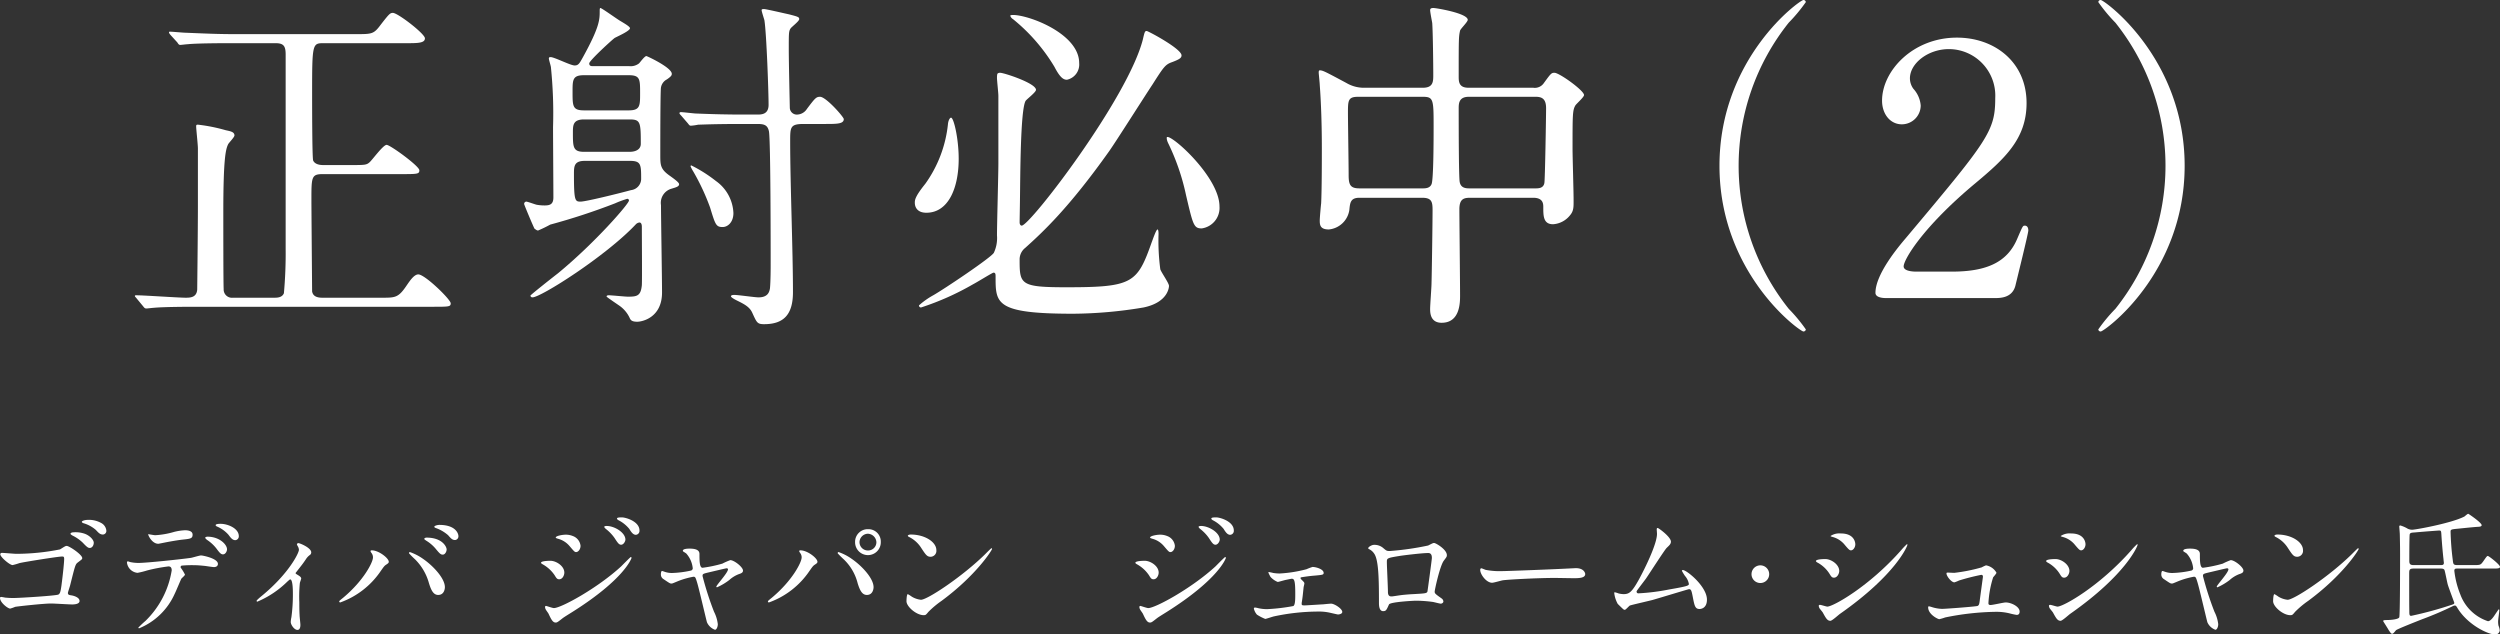<svg xmlns="http://www.w3.org/2000/svg" width="373.366" height="94.754" viewBox="0 0 373.366 94.754"><rect x="0" y="0" width="373.366" height="94.754" fill="#333333" stroke="none"/><title>headline</title><g id="f1341432-645c-4428-a06d-dacea218a745" data-name="レイヤー 2"><g id="b5531ebe-c6bd-4982-8be1-2b77f0001347" data-name="レイヤー 1"><path d="M61.669,45.708c.364,0,1.145,0,1.404-.676a65.913,65.913,0,0,0,.26-6.656V9.411c0-1.248-.26-1.716-1.508-1.716H55.273c-4.576,0-6.084.103-6.552.155-.208,0-.936.104-1.144.104-.156,0-.261-.104-.416-.364L46.12,6.447c-.207-.261-.207-.312-.207-.364,0-.104.052-.104.207-.104.312,0,1.925.156,2.289.156,2.548.103,4.68.208,7.124.208H73.838c2.392,0,2.651,0,3.692-1.404,1.248-1.612,1.403-1.768,1.819-1.768.729,0,4.784,3.12,4.784,3.796,0,.729-1.092.729-2.808.729H69.054c-1.717,0-1.768,0-1.768,7.436,0,1.196,0,9.673.156,10.089.26.571.988.676,1.508.676h4.057c2.132,0,2.392,0,2.86-.416.416-.364,2.027-2.601,2.548-2.601s4.888,3.173,4.888,3.797c0,.572-.312.572-2.808.572H68.897c-1.716,0-1.716.416-1.716,3.9,0,1.353.104,13.52.104,13.625.104.571.52.935,1.509.935h8.943c1.977,0,2.444,0,3.692-1.872.468-.676,1.093-1.611,1.716-1.611.988,0,4.837,3.744,4.837,4.315,0,.52-.261.52-2.757.52H50.177c-4.524,0-6.032.104-6.553.156-.155,0-.935.103-1.092.103-.208,0-.311-.103-.468-.312l-.988-1.195c-.208-.26-.26-.26-.26-.364s.104-.104.208-.104c1.145,0,6.344.364,7.385.364.728,0,1.611-.052,1.716-1.196,0-.103.103-8.84.103-12.428V23.399c0-.52-.26-2.912-.26-3.276,0-.208.052-.26.26-.26a25.212,25.212,0,0,1,4.16.832c.729.156,1.3.26,1.3.78,0,.26-.832,1.092-.936,1.3-.364.729-.729,2.08-.729,10.192,0,1.716,0,10.66.053,11.44a1.238,1.238,0,0,0,1.404,1.3Z" transform="translate(-20.672 -1.246)" fill="#fff"/><path d="M114.657,11.127a2.039,2.039,0,0,0,1.455-.416c.156-.156.832-1.092,1.093-1.092.103,0,3.796,1.716,3.796,2.652,0,.207-.052.363-.729.832a1.678,1.678,0,0,0-.884,1.195c-.103.416-.103,8.633-.103,10.037,0,1.611,0,2.184,1.508,3.224.572.416,1.3.936,1.3,1.196,0,.363-.468.468-1.144.676a2.188,2.188,0,0,0-1.56,2.444c0,1.819.156,10.972.156,13.052,0,3.797-3.017,4.369-3.692,4.369-.779,0-.988-.209-1.143-.572a4.576,4.576,0,0,0-1.456-1.768c-.208-.155-1.924-1.3-1.976-1.403s.053-.209.312-.209c.416,0,2.443.209,2.859.209,1.353,0,1.925-.104,2.08-1.717.053-.779,0-7.332,0-8.684,0-.156,0-.677-.363-.677a.904.904,0,0,0-.572.312C111.12,39.52,101.448,45.656,100.2,45.656a.293.293,0,0,1-.312-.26c0-.104,3.433-2.809,4.108-3.328,5.564-4.576,10.608-10.4,10.608-10.869a.245.245,0,0,0-.26-.26,14.944,14.944,0,0,0-1.82.676,96.371,96.371,0,0,1-9.672,3.173,19.63,19.63,0,0,1-1.82.884c-.208,0-.416-.208-.52-.26-.104-.104-1.561-3.588-1.561-3.692a.344.344,0,0,1,.312-.364c.207,0,1.3.416,1.56.469a6.337,6.337,0,0,0,1.196.103c.832,0,1.3-.208,1.3-1.196,0-1.508-.052-8.84-.052-10.504a67.224,67.224,0,0,0-.312-8.893c0-.208-.312-1.144-.312-1.353,0-.207.155-.207.26-.207.572,0,2.964,1.248,3.588,1.248.572,0,.729-.312,1.248-1.248,2.496-4.524,2.496-5.617,2.496-6.865,0-.207,0-.468.104-.468.208,0,2.496,1.664,2.964,1.925.416.26,1.456.832,1.456,1.092,0,.416-1.924,1.248-2.288,1.456-.312.208-3.796,3.38-3.796,3.796s.311.416.624.416Zm-.104,6.604c1.716,0,1.716-.677,1.716-2.548,0-2.133,0-2.705-1.716-2.705h-6.656c-1.716,0-1.716.677-1.716,2.496,0,2.133,0,2.757,1.716,2.757Zm.156,6.189c.832,0,1.664-.312,1.664-1.196,0-3.225-.052-3.641-1.664-3.641h-6.812c-1.664,0-1.664.884-1.664,1.977,0,2.132,0,2.86,1.664,2.86Zm-6.708,1.352c-1.561,0-1.612.78-1.612,1.924,0,4.057.155,4.16.987,4.16.78,0,5.617-1.195,7.541-1.716a1.708,1.708,0,0,0,1.508-1.612c0-2.183,0-2.756-1.664-2.756ZM140.71,19.76c-2.028,0-2.028.468-2.028,2.6,0,6.24.416,16.276.416,22.517,0,3.433-1.456,4.784-4.316,4.784-1.04,0-1.092-.26-1.768-1.716-.416-.936-1.353-1.353-2.393-1.872-.208-.103-.78-.416-.78-.572,0-.208.364-.208.52-.208.572,0,3.068.364,3.588.364,1.3,0,1.612-.676,1.716-1.351.104-1.041.104-3.276.104-3.433,0-2.444,0-18.825-.26-20.02-.208-.988-.78-1.092-1.769-1.092h-2.236c-4.42,0-5.979.103-6.552.103a7.952,7.952,0,0,1-1.092.156c-.208,0-.261-.104-.468-.364l-.988-1.144c-.208-.209-.26-.312-.26-.364,0-.104.103-.156.207-.156.364,0,1.977.208,2.289.208,2.548.103,4.68.156,7.124.156h1.976c.624,0,1.717,0,1.717-1.456,0-1.925-.312-10.765-.625-12.637-.052-.208-.416-1.3-.416-1.508,0-.156.209-.156.364-.156.313,0,3.173.676,3.692.78,1.404.363,1.561.416,1.561.728s-1.196,1.196-1.301,1.404c-.26.416-.26.676-.26,3.12,0,1.976.156,8.58.156,8.736a1.046,1.046,0,0,0,1.143.988,1.792,1.792,0,0,0,1.404-.832c1.248-1.664,1.404-1.82,1.976-1.82.885,0,3.537,3.016,3.537,3.328,0,.729-1.041.729-2.809.729Zm-16.9,6.344c0-.052,0-.156.103-.156a21.188,21.188,0,0,1,3.692,2.34,6.167,6.167,0,0,1,2.6,4.785c0,1.351-.832,2.08-1.612,2.08-.987,0-1.092-.364-1.871-2.912a33.312,33.312,0,0,0-2.496-5.356A5.611,5.611,0,0,1,123.81,26.104Z" transform="translate(-20.672 -1.246)" fill="#fff"/><path d="M163.849,24.959c0,4.316-1.508,8.06-4.836,8.06-1.195,0-1.716-.676-1.716-1.508,0-.416.052-.935,1.56-2.809a18.604,18.604,0,0,0,3.381-8.84c.052-.676.311-1.04.468-1.04C163.121,18.823,163.849,21.995,163.849,24.959Zm6.189-12.844c.572,0,5.356,1.56,5.356,2.548,0,.364-1.404,1.404-1.561,1.664-.779,1.404-.779,11.389-.832,14.612,0,.52-.052,3.017-.052,3.536,0,.208.104.468.312.468,1.248,0,15.86-19.032,18.097-27.82.26-1.145.311-1.248.572-1.248.207,0,5.199,2.652,5.199,3.64,0,.364-.26.572-1.352.988-1.04.364-1.248.624-2.964,3.328-1.04,1.56-5.46,8.528-6.448,9.933-6.084,8.58-9.984,12.168-12.585,14.508a2.185,2.185,0,0,0-.832,1.768c0,3.692.104,4.108,7.02,4.108,9.933,0,10.557-.624,12.74-6.812.053-.103.624-1.82.832-1.82.156,0,.156.572.156.676a32.537,32.537,0,0,0,.26,5.253c.104.416,1.301,2.08,1.301,2.496,0,.103-.053,2.444-3.797,3.224a65.481,65.481,0,0,1-10.504.936c-11.597,0-11.597-1.509-11.597-5.513,0-.363,0-.624-.311-.624-.156,0-2.496,1.456-3.017,1.716a40.561,40.561,0,0,1-7.8,3.484.294.294,0,0,1-.312-.312,11.431,11.431,0,0,1,2.132-1.509c1.561-.884,8.633-5.615,9.049-6.344a5.167,5.167,0,0,0,.468-2.6c0-1.664.208-9.205.208-10.713V15.547c0-.416-.208-2.288-.208-2.652,0-.207,0-.571.104-.676A.564.564,0,0,1,170.037,12.115Zm1.925-8.633c2.392,0,9.88,2.809,9.88,7.177a2.329,2.329,0,0,1-1.82,2.496c-.468,0-.987-.208-1.872-1.925a26.998,26.998,0,0,0-6.188-7.124.915.915,0,0,1-.416-.519C171.598,3.482,171.909,3.482,171.962,3.482ZM202.799,32.084a3.093,3.093,0,0,1-2.652,3.275c-1.196,0-1.3-.52-2.34-4.94a33.568,33.568,0,0,0-2.652-7.748c-.26-.52-.26-.885-.208-.936C195.519,21.215,202.799,27.664,202.799,32.084Z" transform="translate(-20.672 -1.246)" fill="#fff"/><path d="M223.701,30.783c-1.3,0-1.403.677-1.508,1.82a3.427,3.427,0,0,1-3.068,2.912c-1.3,0-1.352-.676-1.352-1.351,0-.364.155-2.133.208-2.549.104-1.976.104-6.863.104-8.268,0-3.276-.104-6.656-.312-9.412,0-.261-.156-1.717-.156-1.82,0-.156,0-.364.156-.364.468,0,.832.208,3.952,1.872a5.154,5.154,0,0,0,2.808.729h8.633c1.56,0,1.56-.937,1.56-1.925,0-1.56-.052-6.292-.156-7.748-.052-.311-.311-1.612-.311-1.924s.311-.312.52-.312c.363,0,5.096.78,5.096,1.768,0,.312-1.092,1.352-1.145,1.611-.207.885-.207,1.301-.207,6.812,0,.78,0,1.717,1.455,1.717H249.65a1.636,1.636,0,0,0,1.612-.729c.988-1.351,1.092-1.508,1.56-1.508.729,0,4.421,2.652,4.421,3.328,0,.311-1.145,1.3-1.301,1.56-.416.729-.416,1.353-.416,6.553,0,1.04.156,6.24.156,7.436,0,1.092.052,1.716-.52,2.392a3.526,3.526,0,0,1-2.549,1.353c-1.456,0-1.456-1.248-1.456-2.549,0-.468,0-1.404-1.508-1.404h-9.36c-.935,0-1.664.104-1.664,1.717,0,1.82.103,10.816.103,12.844,0,1.093,0,4.108-2.756,4.108-1.716,0-1.716-1.56-1.716-2.08,0-.571.208-3.224.208-3.848.052-1.82.156-9.152.156-10.921,0-1.248-.156-1.82-1.561-1.82Zm9.413-1.403c.416,0,1.092,0,1.351-.624.312-.624.312-7.177.312-8.477,0-4.16,0-4.576-1.612-4.576h-9.673c-1.508,0-1.508.572-1.508,2.444,0,1.3.103,7.748.103,9.256,0,1.456.261,1.977,1.612,1.977Zm16.848,0c.469,0,1.196,0,1.353-.78.104-.364.26-10.192.26-11.181,0-1.248-.468-1.716-1.508-1.716H240.03c-1.508,0-1.508,1.04-1.508,1.768,0,1.353,0,10.349.155,10.973.156.78.729.936,1.404.936Z" transform="translate(-20.672 -1.246)" fill="#fff"/><path d="M287.818,47.372a23.986,23.986,0,0,1,2.548,3.068.345.345,0,0,1-.364.312c-.52,0-12.532-8.632-12.532-24.752S289.482,1.246,290.002,1.246a.346.346,0,0,1,.364.312,23.993,23.993,0,0,1-2.548,3.068,34.244,34.244,0,0,0,0,42.745Z" transform="translate(-20.672 -1.246)" fill="#fff"/><path d="M302.272,45.76c-.312,0-1.508-.052-1.508-.779,0-2.756,3.328-6.761,4.524-8.164,12.272-14.613,13.365-15.965,13.365-20.905a6.95,6.95,0,0,0-6.917-7.332c-3.12,0-5.824,2.132-5.824,4.368a2.652,2.652,0,0,0,.52,1.56,4.219,4.219,0,0,1,1.092,2.496,2.83,2.83,0,0,1-2.809,2.809c-1.768,0-2.964-1.56-2.964-3.536,0-4.42,4.576-9.412,11.181-9.412,5.616,0,10.4,3.64,10.4,9.775,0,5.356-3.276,8.32-7.696,12.013-7.853,6.553-10.66,11.389-10.66,12.377,0,.78,1.664.78,1.872.78h5.356c5.253,0,8.269-1.457,9.725-4.889.832-1.924.832-1.976,1.145-1.976.52,0,.52.625.52.729,0,.416-1.664,7.124-1.924,8.217-.468,1.871-2.288,1.871-3.12,1.871Z" transform="translate(-20.672 -1.246)" fill="#fff"/><path d="M336.593,4.627a23.995,23.995,0,0,1-2.548-3.068.347.347,0,0,1,.364-.312c.519,0,12.532,8.633,12.532,24.754s-12.013,24.752-12.532,24.752a.346.346,0,0,1-.364-.312,23.988,23.988,0,0,1,2.548-3.068,34.244,34.244,0,0,0,0-42.745Z" transform="translate(-20.672 -1.246)" fill="#fff"/><path d="M23.132,83.958a33.682,33.682,0,0,0,6.502-.66c.74-.46.82-.521,1-.521.38,0,2.32,1.301,2.32,1.82,0,.18-.08.2-.7.681-.34.26-.399.58-1.1,3.36-.04.18-.341,1.06-.341,1.16,0,.28.2.32.5.36s1.241.28,1.241.841c0,.519-.94.519-1.101.519-.5,0-2.701-.141-3.141-.141-1.08,0-4.801.4-5.381.5a5.241,5.241,0,0,1-.74.261c-.341,0-1.52-.9-1.52-1.6,0-.08.08-.14.18-.14.08,0,.5.079.601.1.42.04.8.06,1.22.06.881,0,6.401-.34,6.722-.519.24-.141.32-.38.46-1.381.24-1.82.4-3.5.4-3.9,0-.3-.04-.4-.28-.4-.62,0-5.601.801-6.381.981a10.199,10.199,0,0,1-1.041.301c-.42,0-1.84-1.201-1.84-1.621a.215.215,0,0,1,.22-.199C21.052,83.798,22.792,83.958,23.132,83.958ZM33.374,80.977c.761.301,1.301.921,1.301,1.32,0,.421-.26.781-.58.781-.24,0-.38-.06-1.06-.781a5.928,5.928,0,0,0-1.52-1.06c-.1-.06-.319-.181-.319-.28,0-.06.159-.199.319-.199A4.136,4.136,0,0,1,33.374,80.977Zm2.381-1.64a1.446,1.446,0,0,1,.8,1.16.539.539,0,0,1-.5.58c-.42,0-.64-.22-1.06-.681a4.931,4.931,0,0,0-1.82-1c-.2-.06-.28-.14-.28-.22,0-.16.54-.28.74-.28A3.767,3.767,0,0,1,35.755,79.337Z" transform="translate(-20.672 -1.246)" fill="#fff"/><path d="M48.295,87.059c0,.141-.48.52-.54.62-.061.08-.82,1.921-1,2.261A9.918,9.918,0,0,1,41.453,95.08c-.08,0-.12-.04-.12-.1a13.418,13.418,0,0,1,1.061-1,13.493,13.493,0,0,0,3.921-7.542c0-.24-.04-.601-.48-.601a24.665,24.665,0,0,0-3.181.601,12.688,12.688,0,0,1-1.44.36,1.75,1.75,0,0,1-1.58-1.52c0-.12.04-.2.14-.2a1.81,1.81,0,0,1,.301.1,5.908,5.908,0,0,0,1.26.141c1.28,0,6.462-.561,7.862-.76.239-.041,1.28-.361,1.5-.361.24,0,2.52.441,2.52,1.261,0,.36-.32.48-.58.48-.22,0-1.2-.16-1.4-.181-.42-.039-.98-.1-1.42-.1a17.044,17.044,0,0,0-2.02.061.241.241,0,0,0-.141.299A6.226,6.226,0,0,1,48.295,87.059Zm-4.441-5.881a12.375,12.375,0,0,0,2.841-.5,8.099,8.099,0,0,1,1.601-.24c.42,0,1.14.08,1.14.66s-.34.619-1.52.74c-1.02.119-2.361.379-2.661.439-.1.02-.88.18-.94.18-.98,0-1.6-1.4-1.5-1.439C42.813,81.018,43.693,81.178,43.853,81.178Zm10.723,2.1c0,.301-.24.761-.601.761-.279,0-.46-.16-1.02-.921a5.806,5.806,0,0,0-1.36-1.24c-.08-.06-.28-.24-.28-.32s.18-.159.34-.159C53.456,81.397,54.576,82.578,54.576,83.277Zm1.761-1.96a.57.57,0,0,1-.52.601c-.42,0-.681-.341-1.02-.801a4.76,4.76,0,0,0-1.68-1.221c-.2-.08-.24-.16-.24-.22,0-.2.6-.2.74-.2C54.696,79.477,56.337,80.157,56.337,81.317Z" transform="translate(-20.672 -1.246)" fill="#fff"/><path d="M64.894,86.959c.34.22.76.42.76.68,0,.1-.18.56-.2.68a20.596,20.596,0,0,0-.08,2.881c0,.52,0,1.16.04,1.92,0,.201.12,1.221.12,1.441,0,.16,0,.76-.44.76-.48,0-1.001-.78-1.001-1.18a4.206,4.206,0,0,1,.1-.721,25.144,25.144,0,0,0,.22-3.441c0-.5,0-2.199-.4-2.199-.06,0-.1.039-.42.319a14.356,14.356,0,0,1-4.48,3.001.113.113,0,0,1-.12-.12c0-.101.6-.601.8-.761,3.981-3.28,5.521-6.361,5.521-6.861a1.051,1.051,0,0,0-.141-.48,2.375,2.375,0,0,1-.159-.319.217.217,0,0,1,.22-.2c.22,0,1.92.7,1.92,1.381a.471.471,0,0,1-.159.359,2.277,2.277,0,0,0-.621.641c-.439.66-.559.8-1.56,2.08A.205.205,0,0,0,64.894,86.959Z" transform="translate(-20.672 -1.246)" fill="#fff"/><path d="M76.153,83.838c-.12-.18-.141-.221-.141-.28,0-.101.08-.12.181-.12,1.06,0,2.54,1.181,2.54,1.701,0,.18-.1.239-.36.42-.3.18-.42.38-.819.939a12.323,12.323,0,0,1-6.061,4.721.153.153,0,0,1-.16-.14c0-.079.06-.14.56-.54,3.081-2.561,4.481-5.32,4.481-6.041A1.038,1.038,0,0,0,76.153,83.838Zm5.741-.141a7.821,7.821,0,0,1,2,1.041c1.42.981,3.221,2.86,3.221,4.201,0,.299-.14,1.16-1,1.16-.721,0-1.06-.721-1.381-1.761a8.008,8.008,0,0,0-2.08-3.562,12.507,12.507,0,0,1-.9-.899C81.754,83.777,81.794,83.697,81.894,83.697Zm5.481-.399c0,.34-.239.78-.58.78-.279,0-.439-.12-1.06-.881a5.624,5.624,0,0,0-1.4-1.199c-.2-.141-.301-.201-.301-.281s.16-.18.341-.18C86.735,81.537,87.375,82.918,87.375,83.298Zm1.761-1.98a.55.55,0,0,1-.5.58c-.42,0-.641-.261-1.04-.72a5.624,5.624,0,0,0-1.801-1.06c-.2-.061-.26-.141-.26-.2,0-.16.5-.28.74-.28C88.735,79.637,89.136,80.938,89.136,81.317Z" transform="translate(-20.672 -1.246)" fill="#fff"/><path d="M104.953,86.758c0,.421-.279,1.001-.76,1.001-.3,0-.4-.12-.7-.62a5.193,5.193,0,0,0-1.82-1.641c-.061-.04-.2-.12-.2-.199,0-.301,1.28-.301,1.4-.301C103.733,84.998,104.953,85.778,104.953,86.758Zm-2.36,6.143c-.06-.121-.38-.541-.42-.641a.817.817,0,0,1-.1-.36.146.146,0,0,1,.159-.16c.061,0,.961.32,1.161.32,1.08,0,6.52-2.981,10.042-6.222.22-.22,1.38-1.4,1.44-1.4a.128.128,0,0,1,.119.121c0,.039-1,3.141-8.842,8.081-1.22.761-1.3.82-1.46.941-.74.58-.82.641-1.04.641C103.233,94.221,102.993,93.76,102.593,92.9Zm4.781-10.143c0,.519-.34.94-.66.94-.22,0-.3-.1-1-.92a3.389,3.389,0,0,0-1.74-1.08c-.28-.1-.301-.1-.301-.18,0-.221.921-.42,1.52-.42a2.747,2.747,0,0,1,1.02.199A1.75,1.75,0,0,1,107.374,82.758Zm6.701-.92c0,.24-.26.76-.64.76-.301,0-.48-.221-.98-1a6.254,6.254,0,0,0-1.28-1.341c-.08-.059-.26-.239-.26-.319,0-.121.239-.141.359-.141C112.435,79.797,114.075,80.777,114.075,81.838Zm2.101-1.361a.589.589,0,0,1-.54.641c-.42,0-.7-.42-.98-.881a5.027,5.027,0,0,0-1.62-1.3c-.18-.1-.22-.2-.22-.239,0-.181.399-.181.76-.181C114.096,78.517,116.176,79.097,116.176,80.477Z" transform="translate(-20.672 -1.246)" fill="#fff"/><path d="M131.636,86.459c0,.319-.28.42-.641.539a4.528,4.528,0,0,0-1.42.881,9.002,9.002,0,0,1-1.82,1.08.103.103,0,0,1-.1-.1c0-.221,1.74-2.081,1.74-2.581,0-.14-.141-.16-.221-.16-.1,0-2.5.58-2.78.64-.72.181-.8.201-.8.52a46.13,46.13,0,0,0,1.72,5.341,5.402,5.402,0,0,1,.56,1.841c0,.421-.2.841-.42.841a2.078,2.078,0,0,1-1.2-1.121c-.101-.32-1.181-4.98-1.461-5.9-.24-.801-.28-.9-.559-.9a11.982,11.982,0,0,0-2.261.64c-.82.341-.9.38-1.02.38-.2,0-.3-.059-1.18-.66a.797.797,0,0,1-.4-.72c0-.12.02-.5.18-.5.061,0,.36.12.441.14a3.168,3.168,0,0,0,1.06.16,14.987,14.987,0,0,0,2.8-.359.366.366,0,0,0,.28-.32,3.882,3.882,0,0,0-.98-2.24c-.08-.06-.4-.261-.461-.301a.155.155,0,0,1-.04-.1c0-.32.82-.32,1.001-.32.819,0,1.48.16,1.48.801,0,.98,0,2.06.461,2.06a19.484,19.484,0,0,0,2.96-.62,10.082,10.082,0,0,1,1.181-.52C130.315,84.898,131.636,85.939,131.636,86.459Z" transform="translate(-20.672 -1.246)" fill="#fff"/><path d="M140.175,83.838c-.12-.18-.141-.221-.141-.28,0-.101.08-.12.181-.12,1.06,0,2.54,1.181,2.54,1.701,0,.18-.1.239-.36.42-.3.18-.42.38-.819.939a12.323,12.323,0,0,1-6.061,4.721.153.153,0,0,1-.16-.14c0-.079.06-.14.56-.54,3.081-2.561,4.481-5.32,4.481-6.041A1.038,1.038,0,0,0,140.175,83.838Zm5.741-.141a7.821,7.821,0,0,1,2,1.041c1.42.981,3.221,2.86,3.221,4.201,0,.299-.14,1.16-1,1.16-.721,0-1.06-.721-1.381-1.761a7.424,7.424,0,0,0-2.08-3.562,12.507,12.507,0,0,1-.9-.899C145.775,83.777,145.815,83.697,145.916,83.697Zm6.301-1.52a1.921,1.921,0,1,1-3.841.02,1.888,1.888,0,0,1,1.94-1.92A1.848,1.848,0,0,1,152.217,82.178Zm-3.181.06a1.247,1.247,0,0,0,1.301,1.22,1.231,1.231,0,0,0,1.22-1.24,1.323,1.323,0,0,0-1.28-1.26A1.286,1.286,0,0,0,149.036,82.237Z" transform="translate(-20.672 -1.246)" fill="#fff"/><path d="M161.294,90.98a13.979,13.979,0,0,0-1.96,1.64c-.38.461-.42.5-.721.5-1.08,0-2.561-1.279-2.561-2.08,0-.14.021-1.061.2-1.061a4.983,4.983,0,0,1,.601.381,3.307,3.307,0,0,0,1.36.46c.98,0,6.281-3.541,9.601-6.821.32-.32.881-.881.92-.881a.13.13,0,0,1,.101.101C168.836,83.397,166.495,87.139,161.294,90.98Zm-1.64-6.581c-.541,0-.74-.32-1.4-1.32a4.513,4.513,0,0,0-1.82-1.641c-.08-.04-.181-.1-.181-.18s.16-.181.44-.181c2.141,0,3.82,1.14,3.82,2.32A.884.884,0,0,1,159.654,84.398Z" transform="translate(-20.672 -1.246)" fill="#fff"/><path d="M193.715,86.758c0,.421-.279,1.001-.76,1.001-.3,0-.4-.12-.7-.62a5.192,5.192,0,0,0-1.82-1.641c-.061-.04-.2-.12-.2-.199,0-.301,1.28-.301,1.4-.301C192.495,84.998,193.715,85.778,193.715,86.758Zm-2.36,6.143c-.06-.121-.38-.541-.42-.641a.816.816,0,0,1-.1-.36.146.146,0,0,1,.159-.16c.061,0,.961.32,1.161.32,1.08,0,6.52-2.981,10.042-6.222.22-.22,1.38-1.4,1.44-1.4a.128.128,0,0,1,.119.121c0,.039-1,3.141-8.842,8.081-1.22.761-1.3.82-1.46.941-.74.58-.82.641-1.04.641C191.995,94.221,191.755,93.76,191.355,92.9Zm4.781-10.143c0,.519-.34.94-.66.94-.22,0-.3-.1-1-.92a3.39,3.39,0,0,0-1.74-1.08c-.28-.1-.301-.1-.301-.18,0-.221.921-.42,1.52-.42a2.747,2.747,0,0,1,1.02.199A1.75,1.75,0,0,1,196.136,82.758Zm6.701-.92c0,.24-.26.76-.64.76-.301,0-.48-.221-.981-1a6.251,6.251,0,0,0-1.28-1.341c-.08-.059-.26-.239-.26-.319,0-.121.239-.141.359-.141C201.196,79.797,202.837,80.777,202.837,81.838Zm2.101-1.361a.589.589,0,0,1-.54.641c-.42,0-.7-.42-.981-.881a5.027,5.027,0,0,0-1.62-1.3c-.18-.1-.22-.2-.22-.239,0-.181.4-.181.76-.181C202.857,78.517,204.938,79.097,204.938,80.477Z" transform="translate(-20.672 -1.246)" fill="#fff"/><path d="M210.835,86.818a6.829,6.829,0,0,0,.899.08,19.547,19.547,0,0,0,4.061-.641,8.386,8.386,0,0,1,.9-.34c.519,0,1.66.34,1.66.881,0,.279-.141.3-1.2.4-.921.079-1.221.119-2.121.26-.04,0-.14.039-.14.119a.397.397,0,0,0,.14.221c.4.4.44.44.44.6,0,.101-.12.52-.12.621-.12,1.14-.12,1.26-.26,2.16a.799.799,0,0,0-.02.22c0,.2.02.261.42.261.32,0,2.361-.141,2.801-.16.181-.02,1.02-.101,1.181-.101.46,0,1.66.74,1.66,1.24,0,.341-.6.38-.64.38-.061,0-1.181-.26-1.261-.279a7.489,7.489,0,0,0-1.74-.16,31.888,31.888,0,0,0-6.561.72c-.2.04-1.181.38-1.3.38a6.696,6.696,0,0,1-1.24-.641,2.018,2.018,0,0,1-.461-.9c0-.08.04-.16.181-.16a3.501,3.501,0,0,1,.5.101,6.008,6.008,0,0,0,1.3.14,28.654,28.654,0,0,0,3.901-.46c.3-.141.3-1.02.3-1.861,0-1.92-.14-2.22-.52-2.22-.1,0-.62.12-.939.181-.181.039-1.061.299-1.16.299a2.888,2.888,0,0,1-1.081-.76,6.244,6.244,0,0,1-.319-.641.074.074,0,0,1,.08-.08A6.54,6.54,0,0,1,210.835,86.818Z" transform="translate(-20.672 -1.246)" fill="#fff"/><path d="M233.956,82.718c.68-.341.74-.38.9-.38.239,0,1.9.96,1.9,1.82,0,.24-.08.32-.44.8-.601.761-1.38,4.401-1.38,4.642,0,.279.1.359,1.06,1.039a.594.594,0,0,1,.24.421c0,.239-.26.34-.38.34-.18,0-1.04-.24-1.221-.261a19.672,19.672,0,0,0-2.48-.18c-.34,0-3.86.18-4.041.56-.38.84-.44,1-.88,1-.62,0-.62-.96-.62-1.2,0-3.501-.04-6.462-.72-7.401a1.876,1.876,0,0,0-.801-.68.147.147,0,0,1-.08-.121c0-.199.56-.5.841-.5a1.995,1.995,0,0,1,1.38.461c.52.44.54.459,1.02.459A42.608,42.608,0,0,0,233.956,82.718Zm-4.281,1.56c-1.88.301-1.88.341-1.88.921,0,.62.16,3.741.16,4.441,0,.681.359.681.56.681.141,0,.86-.12,1.301-.181.279-.039.899-.1,1.48-.14,2.221-.12,2.461-.12,2.561-.42.02-.06.66-4.802.66-4.981,0-.22,0-.76-.54-.76C233.036,83.838,230.135,84.197,229.675,84.277Z" transform="translate(-20.672 -1.246)" fill="#fff"/><path d="M255.577,86.118c.12,0,.34-.02.441-.02,1.22,0,1.4.74,1.4.881,0,.561-.82.62-1.661.62-.46,0-2.46-.04-2.86-.04-2.761,0-7.342.26-7.821.359-.24.041-1.32.361-1.561.361-.86,0-1.78-1.24-1.78-1.921,0-.12.06-.24.16-.24s.58.22.68.24a10.84,10.84,0,0,0,2.44.181C245.675,86.539,252.656,86.278,255.577,86.118Z" transform="translate(-20.672 -1.246)" fill="#fff"/><path d="M265.356,89.859a31.338,31.338,0,0,0,4.601-.58c2.94-.5,2.94-.601,2.94-.84a2.519,2.519,0,0,0-.58-1.182,7.414,7.414,0,0,1-.46-.76.133.133,0,0,1,.14-.119c.58,0,3.601,2.46,3.601,4.42,0,1.341-.96,1.4-1.1,1.4-.681,0-.761-.5-1.02-1.82-.18-.96-.26-1.141-.56-1.141-.1,0-4.621,1.381-5.48,1.621-.54.141-3.161.74-3.341.82-.141.06-.62.641-.761.641-.18,0-.18-.02-1.06-.881a4.401,4.401,0,0,1-.52-1.601c0-.06,0-.14.08-.14a5.035,5.035,0,0,1,.58.18,3.478,3.478,0,0,0,.72.1c.841,0,1.241-.26,2.321-2.22.88-1.62,2.681-5.261,2.681-6.782,0-.1-.04-.58-.04-.66,0-.1.019-.219.14-.219.14,0,1.98,1.34,1.98,2.039,0,.341-.22.541-.62.921-.32.3-2.621,3.901-3.121,4.621-.22.3-1.36,1.78-1.38,1.86C265.075,89.739,265.176,89.859,265.356,89.859Z" transform="translate(-20.672 -1.246)" fill="#fff"/><path d="M282.255,86.998a1.32,1.32,0,1,1,1.32,1.32A1.319,1.319,0,0,1,282.255,86.998Z" transform="translate(-20.672 -1.246)" fill="#fff"/><path d="M295.356,86.519c0,.399-.3,1-.78,1-.3,0-.399-.12-.7-.62a4.84,4.84,0,0,0-1.82-1.66c-.06-.04-.18-.12-.18-.2,0-.28,1.141-.3,1.4-.3C294.136,84.738,295.356,85.538,295.356,86.519Zm-2.46,6.201c-.06-.101-.421-.52-.48-.62a.853.853,0,0,1-.12-.38c0-.08.061-.14.18-.14.181,0,.94.26,1.101.26.86,0,6.241-3.001,11.023-8.422a9.417,9.417,0,0,1,.86-.9.073.073,0,0,1,.08.08c0,.22-1.761,4.501-10.042,10.303-.24.159-1.2,1.06-1.461,1.06C293.596,93.96,293.396,93.64,292.896,92.72Zm4.86-10.183c0,.461-.319.9-.64.9-.22,0-.32-.08-1.04-.94a3.475,3.475,0,0,0-1.721-1.06c-.08-.019-.3-.08-.3-.141a2.383,2.383,0,0,1,1.54-.38C297.756,80.917,297.756,82.478,297.756,82.537Z" transform="translate(-20.672 -1.246)" fill="#fff"/><path d="M312.535,86.799a25.195,25.195,0,0,0,4.101-.82,4.617,4.617,0,0,1,.641-.301,2.234,2.234,0,0,1,1.56,1.101c0,.14-.44.601-.5.7a15.183,15.183,0,0,0-.7,3.841c0,.16.04.28.319.28.36,0,1.94-.381,2.261-.381.82,0,2.08.621,2.08,1.361,0,.199-.06.5-.44.5a9.96,9.96,0,0,1-1.101-.24,8.373,8.373,0,0,0-2.04-.221,40.019,40.019,0,0,0-7.542.841,7.314,7.314,0,0,1-.88.26c-.181,0-1.66-.7-1.66-1.78,0-.1.04-.141.14-.141a4.77,4.77,0,0,1,.5.141,5.681,5.681,0,0,0,1.44.24c.5,0,5.062-.34,5.301-.44.221-.1.261-.319.32-.76.04-.38.48-3.541.48-3.581,0-.3-.16-.3-.261-.3a32.291,32.291,0,0,0-3.301.84,5.1,5.1,0,0,1-.699.28c-.461,0-1.181-.941-1.181-1.32,0-.12.06-.141.18-.141C311.615,86.758,312.375,86.799,312.535,86.799Z" transform="translate(-20.672 -1.246)" fill="#fff"/><path d="M329.734,86.519c0,.399-.3,1-.78,1-.3,0-.399-.12-.7-.62a4.84,4.84,0,0,0-1.82-1.66c-.06-.04-.18-.12-.18-.2,0-.28,1.141-.3,1.4-.3C328.515,84.738,329.734,85.538,329.734,86.519Zm-2.46,6.201c-.06-.101-.421-.52-.48-.62a.853.853,0,0,1-.12-.38c0-.08.061-.14.18-.14.181,0,.94.26,1.101.26.86,0,6.241-3.001,11.023-8.422a9.417,9.417,0,0,1,.86-.9.073.073,0,0,1,.08.08c0,.22-1.761,4.501-10.042,10.303-.24.159-1.2,1.06-1.461,1.06C327.975,93.96,327.774,93.64,327.274,92.72Zm4.86-10.183c0,.461-.319.9-.64.9-.22,0-.32-.08-1.04-.94a3.475,3.475,0,0,0-1.721-1.06c-.08-.019-.3-.08-.3-.141a2.383,2.383,0,0,1,1.54-.38C332.135,80.917,332.135,82.478,332.135,82.537Z" transform="translate(-20.672 -1.246)" fill="#fff"/><path d="M355.717,86.459c0,.319-.28.42-.641.539a4.527,4.527,0,0,0-1.42.881,9,9,0,0,1-1.82,1.08.105.105,0,0,1-.1-.1c0-.221,1.741-2.081,1.741-2.581,0-.14-.141-.16-.221-.16-.1,0-2.5.58-2.78.64-.72.181-.8.201-.8.52a46.124,46.124,0,0,0,1.72,5.341,5.4,5.4,0,0,1,.561,1.841c0,.421-.2.841-.42.841a2.078,2.078,0,0,1-1.2-1.121c-.1-.32-1.181-4.98-1.461-5.9-.24-.801-.28-.9-.56-.9a11.979,11.979,0,0,0-2.261.64c-.82.341-.9.38-1.02.38-.2,0-.3-.059-1.18-.66a.797.797,0,0,1-.4-.72c0-.12.019-.5.18-.5.06,0,.36.12.44.14a3.169,3.169,0,0,0,1.061.16,14.987,14.987,0,0,0,2.8-.359.366.366,0,0,0,.28-.32,3.876,3.876,0,0,0-.979-2.24c-.08-.06-.4-.261-.461-.301a.156.156,0,0,1-.04-.1c0-.32.82-.32,1.001-.32.819,0,1.479.16,1.479.801,0,.98,0,2.06.461,2.06a19.483,19.483,0,0,0,2.96-.62,10.082,10.082,0,0,1,1.181-.52C354.397,84.898,355.717,85.939,355.717,86.459Z" transform="translate(-20.672 -1.246)" fill="#fff"/><path d="M365.396,90.98a13.986,13.986,0,0,0-1.96,1.64c-.38.461-.42.5-.721.5-1.08,0-2.561-1.279-2.561-2.08,0-.14.021-1.061.2-1.061a4.983,4.983,0,0,1,.601.381,3.307,3.307,0,0,0,1.36.46c.98,0,6.281-3.541,9.602-6.821.32-.32.881-.881.92-.881a.13.13,0,0,1,.101.101C372.938,83.397,370.597,87.139,365.396,90.98Zm-1.64-6.581c-.541,0-.74-.32-1.4-1.32a4.514,4.514,0,0,0-1.82-1.641c-.08-.04-.181-.1-.181-.18s.16-.181.44-.181c2.141,0,3.82,1.14,3.82,2.32A.884.884,0,0,1,363.756,84.398Z" transform="translate(-20.672 -1.246)" fill="#fff"/><path d="M387.677,86.158c-.26,0-.46,0-.46.34a13.35,13.35,0,0,0,.9,3.541,6.606,6.606,0,0,0,4.12,3.98c.301,0,.66-.359,1.041-.96.06-.079.54-.819.58-.819.06,0,.08.08.08.139,0,.181-.181,1.4-.181,1.661a2.829,2.829,0,0,0,.061.66,2.332,2.332,0,0,1,.18.681.656.656,0,0,1-.72.619c-1.041,0-4.161-1.48-5.662-4.061-.079-.12-.159-.26-.319-.26a.705.705,0,0,0-.24.06A49.383,49.383,0,0,1,382.376,93.74c-.641.26-3.721,1.46-3.881,1.641-.32.399-.44.52-.58.52s-.32-.28-.52-.58c-.1-.2-.8-1.28-.8-1.301,0-.16.08-.16.74-.18.319,0,1.52-.08,1.66-.4.12-.26.12-7.901.12-9.322,0-.619,0-1.26-.04-3.061,0-.18-.08-1.119-.08-1.18a.152.152,0,0,1,.14-.16,4.54,4.54,0,0,1,1,.42,1.465,1.465,0,0,0,.801.221c.5,0,5.901-.98,7.802-1.98.08-.061.44-.4.56-.4.04,0,2.001,1.32,2.001,1.7,0,.22-.381.24-.461.24-.62.04-.859.06-3.021.28-1.04.1-1.16.119-1.16.439a40.267,40.267,0,0,0,.32,4.182c.08.68.08.82.72.82h2.381c1,0,1.061,0,1.46-.561.501-.721.561-.801.681-.801.16,0,1.82,1.301,1.82,1.621,0,.26-.42.26-1.08.26Zm-6.541,0c-.66,0-.66.24-.66.801,0,3.721,0,4.461.019,5.621,0,.459.021.64.28.64a54.881,54.881,0,0,0,6.201-1.7c.12-.04.24-.1.24-.24,0-.04-.86-2.301-.98-2.74-.1-.34-.42-2.061-.5-2.181-.1-.181-.34-.2-.52-.2Zm4.021-.519c.26,0,.5,0,.5-.34,0-.06-.019-.101-.06-.56-.101-.881-.221-2.221-.301-3.441-.04-.74-.04-.82-.34-.82-.16,0-2.981.221-3.561.281-.58.039-.74.039-.84.279-.061.2-.061,3.641-.061,3.881,0,.4,0,.721.62.721Z" transform="translate(-20.672 -1.246)" fill="#fff"/></g></g></svg>